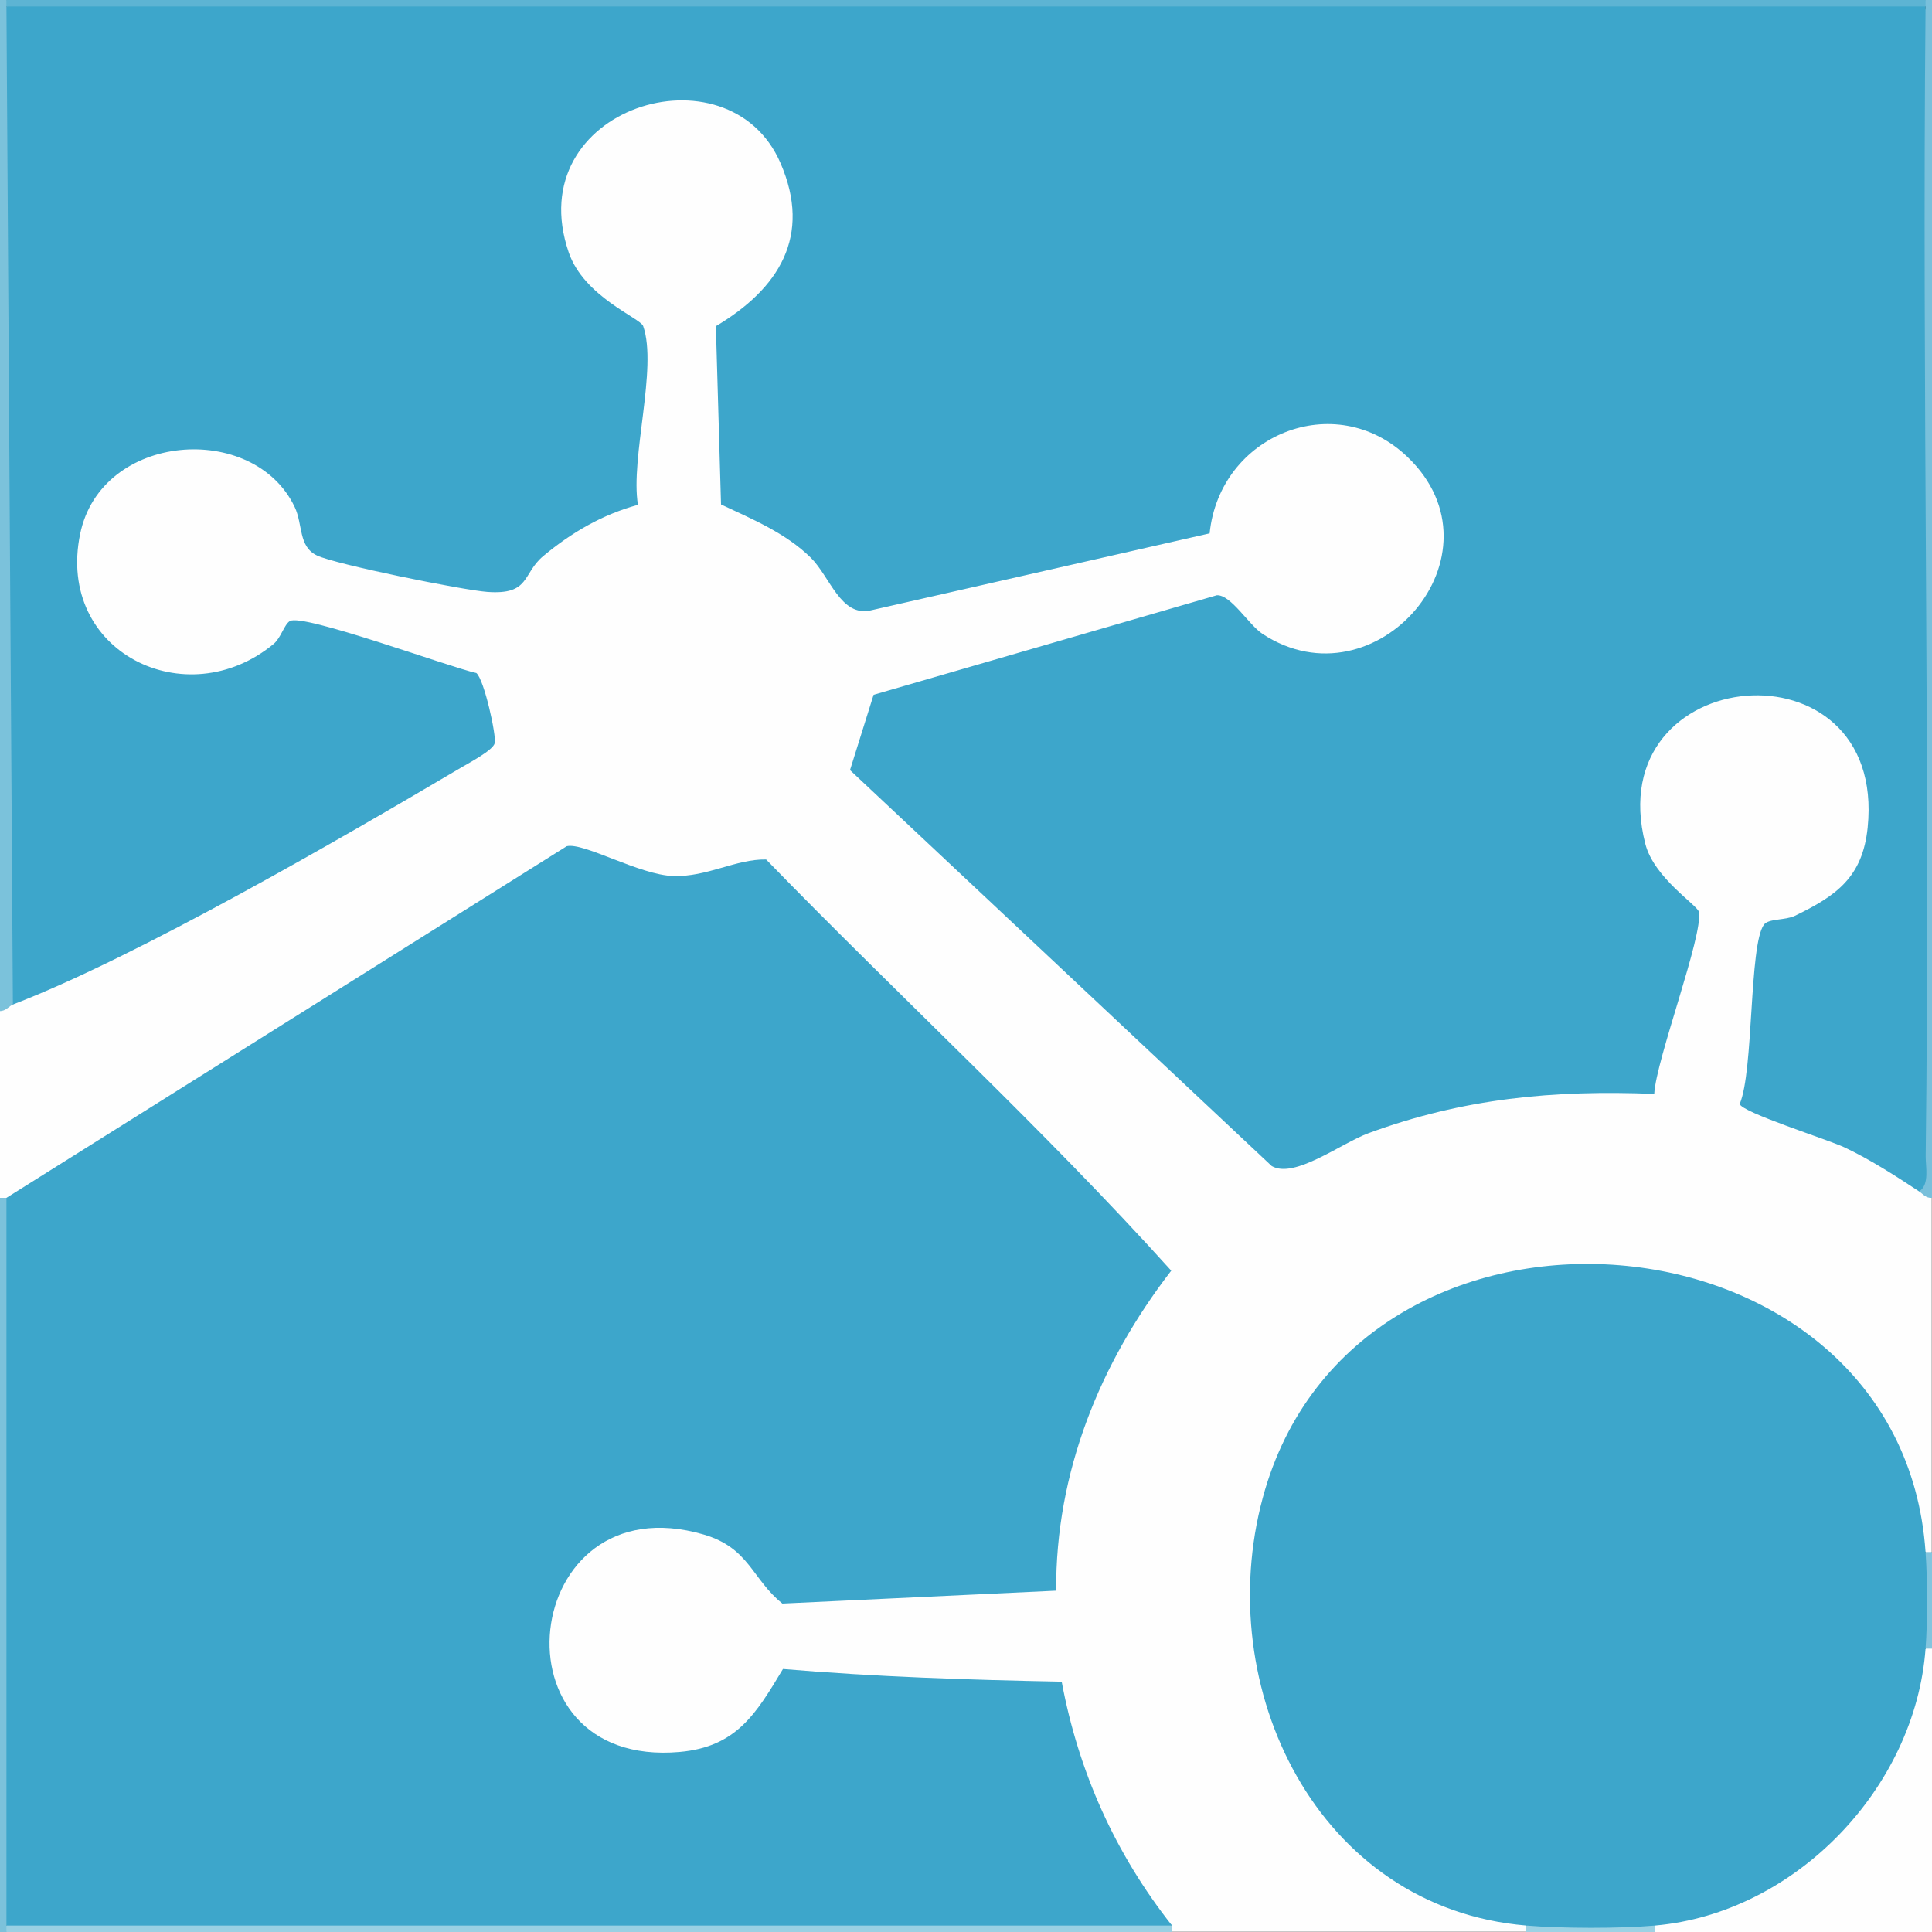 <?xml version="1.0" encoding="UTF-8"?> <svg xmlns="http://www.w3.org/2000/svg" id="Layer_1" version="1.1" viewBox="0 0 300 300"><rect x="0" y="0" width="300" height="300" fill="#333333" stroke="none"/><defs><style> .st0 { fill: #5db4d3; } .st1 { fill: #3da6cb; } .st2 { fill: #79c0db; } .st3 { fill: #9cd2e4; } .st4 { fill: #99d0e3; } .st5 { fill: #7bc2db; } .st6 { fill: #83c5de; } .st7 { fill: #7cc2db; } .st8 { fill: #fefefe; } </style></defs><path class="st8" d="M2,156l1.58-2.78c8.95-3.97,70.45-34.62,71.24-38.59.17-.86-1.62-8.02-2.06-8.38-1.07-.89-25.34-8.34-26.66-7.91-12.36,17.3-40.64,5.93-35.62-15.81,4.58-19.81,35.43-19.84,38.51.66,1.15,2.55,27.77,7.96,30.22,6.38,4.08-6.39,10.77-9.91,17.66-12.86.93-8.43,1.36-16.81,1.29-25.12-18.46-8.22-17.24-33.61,3.46-37.59,23.73-4.55,32.18,27.02,11.56,38.04l.65,25.05c8.78,2.98,14.21,8.43,19.43,15.6,17.64-3.35,35.23-7.25,52.78-11.7,3.11-16.02,21.58-22.89,33.86-11.49,20.87,19.36-13.93,49.26-30.93,24.88l-51.66,15.1-3.03,9.37,64.19,60.52,1.5.07c17.15-8.52,35.46-12.84,55.02-11.65,2.53-8.41,4.81-16.88,6.84-25.41-16.94-12.21-9.08-37.65,12.18-36.39,23.63,1.4,24.55,36.16,1.27,38.9l-2.74,25.8c8.72,2.85,16.99,6.68,24.82,11.49l.61,2.79c.88-1.23,1.55-.89,2,1v55c-.28.87-.62.86-1,0l-2.23-2.38c-6.29-48.43-79.89-55.09-97.21-10.31-10.79,27.9,3.72,64.06,35.25,68.44l2.2,2.25c.87.28.86.62,0,1h-55c-.87-.28-.86-.62,0-1-7.25-3.31-11.58-13.82-14.51-21.31-1.44-3.69-3.38-8.68-3.82-12.49-.11-.91-.05-1.8.24-2.67-13.84.78-27.98-.02-41.75-1.7-6.37,20.43-39.89,17.01-38.8-6.7,1.03-22.26,28.61-25,39.23-7.19l39.47-1.86c.54-16.91,6.4-35.41,18.17-47.46-20.8-20.73-41.51-41.57-62.15-62.52-10.43,4.74-19.15,2.41-29.34-1.77L3.09,187.05l-2.09-1.05c-.28.87-.62.86-1,0v-29c.43-1.97,1.09-2.3,2-1Z"></path><path class="st8" d="M300,256v44h-43c-.87-.28-.86-.62,0-1l1.86-2.23c19.55-3.01,35.25-19.37,37.95-38.9l2.2-1.87c.28-.87.62-.86,1,0Z"></path><path class="st0" d="M299,0c.66.29.64.63,0,1l-.95,2H2.24L1,1C.34.71.36.37,1,0h298Z"></path><path class="st2" d="M300,186c-.96.08-1.39-.6-2-1l-1.03-1.69c-.13-56.78.08-114.25.62-172.41l1.41-9.91V0h1v186Z"></path><path class="st4" d="M182,299v1H1c-.66-.29-.64-.63,0-1-.01-.78.21-1.99.7-2,55.39-.66,112.59-1.05,168.23,0,4.68-.72,8.7-.06,12.07,2Z"></path><path class="st5" d="M1,1l2,.68c.33,50.78.66,101.59.98,152.4l-1.99,1.91c-.52.2-1.15,1.05-2,1V0h1v1Z"></path><path class="st7" d="M1,299v1H0v-114h1c.78,0,1.99.21,2,.69.65,36.6.65,74.48,0,111.1l-2,1.21Z"></path><polygon class="st3" points="257 299 257 300 237 300 237 299 238.57 297.11 255.43 297.11 257 299"></polygon><path class="st6" d="M300,256h-1c-2.83-2.46-2.84-12.55,0-15h1v15Z"></path><path class="st1" d="M299,1c-.57,59.48.76,119.03.02,178.51-.02,1.69.64,4.45-1.02,5.49-3.62-2.39-7.72-5.03-11.64-6.86-2.72-1.26-15.9-5.41-16.22-6.72,2.19-5.07,1.44-24.65,3.76-27.83.71-.98,3.32-.66,4.81-1.38,6.44-3.12,10.51-5.98,11.3-13.71,3.02-29.65-41.75-25.76-34.53,2.52,1.36,5.33,8.12,9.53,8.32,10.58.71,3.59-6.65,22.9-6.93,28.26-15.63-.63-29.67.69-44.39,6.11-4.21,1.55-11.52,7.15-15.01,5.09l-65.48-61.48,3.66-11.69,53.3-15.46c2.2-.1,4.94,4.59,7.11,6.01,17.55,11.49,38.29-12.38,22.49-27.49-11.22-10.74-29.16-3.44-30.72,11.87l-52.63,11.96c-4.66,1.05-6.32-5.25-9.3-8.18-3.89-3.83-9.11-6-13.94-8.27l-.8-27.68c9.77-5.82,14.96-13.98,10.03-25.34-8.06-18.59-40.58-8.62-32.88,13.88,2.36,6.91,11.13,10.19,11.56,11.44,2.27,6.49-2.02,20.47-.81,27.76-5.55,1.52-10.32,4.3-14.71,7.96-3.29,2.75-1.99,6.06-8.7,5.56-3.79-.28-23.49-4.26-26.42-5.65s-2.17-4.79-3.47-7.53c-6.35-13.34-30.07-11.64-33.32,4.2-3.77,18.37,16.53,28.25,30.05,17.06,1.13-.94,1.63-2.99,2.51-3.55,1.95-1.26,24.74,7.14,28.97,8.07,1.21,1,3.13,9.69,2.85,10.89-.26,1.1-3.92,3.02-5.15,3.75-18.56,10.97-50.29,29.39-69.67,36.83L1,1h298Z"></path><path class="st1" d="M1,186l87-54.6c2.65-.63,11.28,4.47,16.55,4.63s9.67-2.64,14.41-2.57c20.78,21.4,43.08,41.84,62.91,63.85-11.07,14.34-17.97,31.31-17.87,49.69l-42.51,2c-4.75-3.81-5.12-8.66-12.26-10.73-28.66-8.33-33.53,36.44-3.68,33.77,8.84-.79,11.87-5.96,16.03-12.88,14.28,1.22,28.87,1.69,43.28,1.97,2.62,14.02,8.32,26.72,17.13,37.87H1v-113Z"></path><path class="st1" d="M299,241c.31,4.42.33,10.59,0,15-1.6,21.62-20.17,41.07-42,43-5.45.48-14.53.46-20,0-32.48-2.72-48.88-36.95-40.92-66.42,14.32-53.03,99.14-46.07,102.92,8.42Z"></path></svg> 